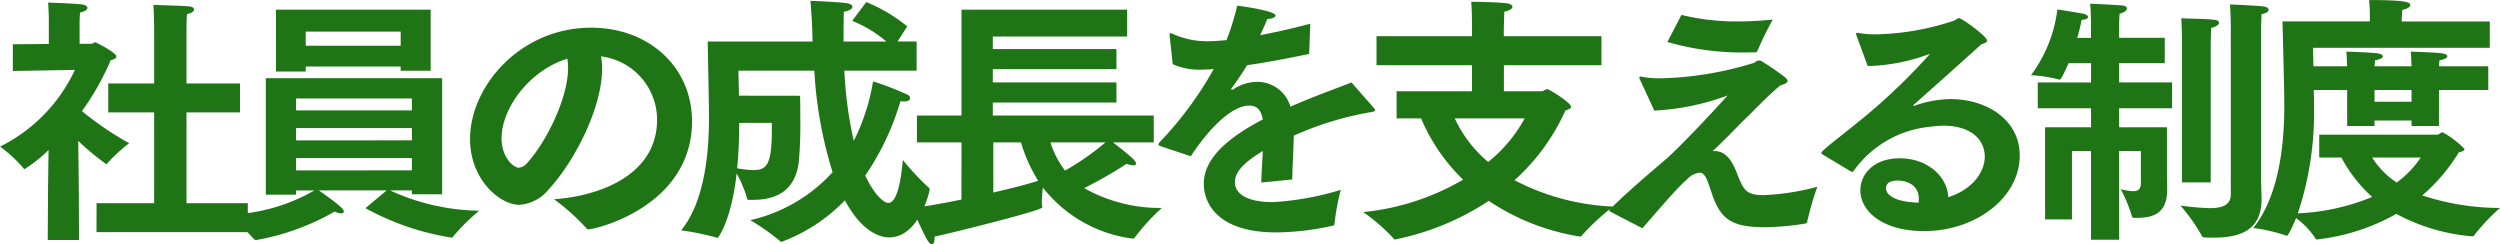 <svg xmlns="http://www.w3.org/2000/svg" width="230.016" height="22.464" viewBox="0 0 230.016 22.464">
  <path id="パス_195841" data-name="パス 195841" d="M-106.392,1.128h13.92V-1.536h-5.64V-9.888h4.92v-2.664h-4.92V-17.76s0-.768.048-1.176c.456-.1.648-.264.648-.432,0-.12-.12-.216-.36-.264-.5-.072-3.384-.144-3.384-.144.048.624.072,1.992.072,1.992v5.232h-4.224v2.664h4.224v8.352h-5.3Zm-4.488.72H-108l-.024-5.016-.048-4.1A22.719,22.719,0,0,0-105.5-5.136c.048,0,.1-.048.144-.12a15.276,15.276,0,0,1,1.968-1.8,28.8,28.8,0,0,1-4.344-2.952,23.693,23.693,0,0,0,2.64-4.68c.264-.072.528-.168.528-.336,0-.384-1.92-1.32-1.92-1.32-.144,0-.264.144-.384.144h-1.08v-1.9a9.323,9.323,0,0,1,.048-.984c.456-.1.672-.264.672-.432,0-.12-.144-.24-.384-.288-.5-.1-3.24-.192-3.24-.192.072.648.072,1.7.072,1.7v2.112l-3.312.024V-13.7l5.712-.1a14.913,14.913,0,0,1-6.888,7.056,12.588,12.588,0,0,1,2.136,1.968c.048.072.072.1.12.1a13.006,13.006,0,0,0,2.208-1.752l-.048,3.552Zm21-15.5h2.736v-.456h8.736v.384h2.76v-5.616H-89.88Zm-.936,11.328h2.784v-.384h1.68A16.775,16.775,0,0,1-94.272-.48,20.626,20.626,0,0,1-91.9,1.776a.218.218,0,0,0,.168.072h.072A22.276,22.276,0,0,0-84.48-.768,1.657,1.657,0,0,0-83.9-.6c.168,0,.264-.072.264-.168,0-.192-.24-.5-2.3-1.944h6.24L-81.648-1.08a24.269,24.269,0,0,0,7.92,2.712.132.132,0,0,0,.144-.1,19.054,19.054,0,0,1,2.4-2.376,20.254,20.254,0,0,1-8.208-1.872h2.016v.36h2.784v-10.68H-90.816Zm3.672-13.7v-1.3h8.736v1.3Zm-.888,5.952v-1.1h10.656v1.1Zm0,2.76V-8.448h10.656V-7.32Zm0,2.76V-5.688h10.656V-4.56ZM-64.3-1.9A19.24,19.24,0,0,1-61.32.768a.181.181,0,0,0,.168.1c.72,0,9.528-2.112,9.552-9.936,0-4.944-3.912-8.616-9.288-8.616-6.5,0-11.136,5.376-11.136,10.248,0,3.744,2.76,6.048,4.512,6.048a3.781,3.781,0,0,0,2.736-1.44c2.328-2.5,4.9-7.44,4.9-11.088a5.645,5.645,0,0,0-.1-1.128,5.878,5.878,0,0,1,5.16,5.808C-54.816-4.056-60.216-2.184-64.3-1.9Zm1.224-12.936a4.758,4.758,0,0,1,.072.84c0,2.784-1.992,6.816-3.768,8.76a1.067,1.067,0,0,1-.792.432c-.432,0-1.56-.912-1.56-2.712C-69.12-10.3-66.528-13.776-63.072-14.832Zm15.792,3.408-.048-2.3h6.984a38.219,38.219,0,0,0,1.68,9.336A14.572,14.572,0,0,1-46.248.024a19.261,19.261,0,0,1,2.736,1.92c.048.048.072.072.12.072.024,0,.072-.024.1-.024A15.764,15.764,0,0,0-37.536-1.8c1.8,3.36,3.7,3.408,4.08,3.408,2.76,0,3.72-4.248,3.72-4.416a.207.207,0,0,0-.072-.144,24.043,24.043,0,0,1-2.4-2.568c-.144,1.68-.48,3.96-1.344,3.96-.432,0-1.344-.864-2.112-2.52a24.156,24.156,0,0,0,3.24-6.84,1.476,1.476,0,0,0,.312.024c.408,0,.576-.144.576-.312a.4.4,0,0,0-.24-.312,27.41,27.41,0,0,0-3.168-1.224A19.132,19.132,0,0,1-36.72-7.272a36.663,36.663,0,0,1-.864-6.456h6.648v-2.688h-1.752l.888-1.392a14.928,14.928,0,0,0-3.768-2.232l-1.3,1.728a11.092,11.092,0,0,1,3.144,1.9h-3.936c0-.864,0-1.776.024-2.736.576-.12.792-.288.792-.456s-.216-.288-.5-.336c-.888-.12-3.36-.216-3.36-.216.072.96.144,1.9.168,2.808,0,.312.024.624.024.936H-50.16s.12,5.88.12,6.984c0,2.688-.264,7.608-2.568,10.392a23.066,23.066,0,0,1,3.288.672.186.186,0,0,0,.072.024c.048,0,1.272-1.608,1.752-5.928a11.092,11.092,0,0,1,.96,2.28c.024.12.048.144.168.144h.36c2.232,0,3.888-.888,4.224-3.432a37.112,37.112,0,0,0,.144-4.056c0-.816,0-1.584-.024-2.088Zm3.024,2.5v.648c0,3.288-.5,3.7-1.752,3.7a11.083,11.083,0,0,1-1.44-.168c.144-1.44.192-2.88.192-4.176Zm17.448,7.056c-1.848.384-3.552.672-4.536.768,0,0,.936,2.184,1.392,2.952.144.24.288.384.432.384s.24-.192.24-.552V1.536c1.3-.264,9.912-2.4,9.912-2.688,0-.048-.024-.072-.024-.12,0-.1-.024-.192-.024-.312,0-.408.048-.96.1-1.392a12.479,12.479,0,0,0,8.3,4.7c.048,0,.1-.024.168-.12A19.108,19.108,0,0,1-8.376-1.1a14.243,14.243,0,0,1-7.152-1.824A38.17,38.17,0,0,0-11.616-5.16a2.013,2.013,0,0,0,.624.144c.168,0,.24-.072.24-.168,0-.24-.384-.6-2.112-1.944H-9.12V-9.6H-23.928v-1.2h11.376v-1.848H-23.928v-1.224h11.376V-15.72H-23.928v-1.152h12.36v-2.472h-15.24V-9.6h-4.1v2.472h4.1ZM-13.56-7.128a24.405,24.405,0,0,1-3.72,2.592,8.275,8.275,0,0,1-1.344-2.592Zm-10.32,0h2.544A14.257,14.257,0,0,0-19.752-3.6c-.96.312-2.472.7-4.128,1.08ZM-5.712-5.856C-4.1-8.328-1.968-10.512-.36-10.512h.024c.648,0,1.08.312,1.248,1.272C-2.952-7.224-4.512-5.3-4.512-3.336s1.44,4.488,6.672,4.488A24.367,24.367,0,0,0,7.368.528c.1-.024.144-.048.144-.192a21.34,21.34,0,0,1,.576-3.1,26.565,26.565,0,0,1-6.24,1.128c-2.472,0-3.5-.816-3.5-1.824,0-.816.552-1.656,2.568-2.88-.048.912-.12,1.992-.144,2.9L3.624-3.72c.024-1.176.12-2.976.144-4.032A29.461,29.461,0,0,1,10.7-9.888c.288-.048.552-.072.552-.216,0-.048-.048-.1-.12-.192L9.072-12.648c-1.32.528-3.432,1.272-5.616,2.232A3.169,3.169,0,0,0,.48-12.7a3.977,3.977,0,0,0-2.256.672.183.183,0,0,1-.12.048c-.048,0-.1-.024-.1-.072,0-.024.024-.048.048-.072.456-.624,1.032-1.464,1.416-2.112,1.584-.216,3.48-.576,5.712-1.032l.1-2.784c-1.7.456-3.24.792-4.608,1.056.264-.576.528-1.152.648-1.488.48-.024.768-.168.768-.312,0-.432-3.048-.864-3.528-.912a23.741,23.741,0,0,1-.984,3.168c-.624.048-1.152.1-1.608.1a7.617,7.617,0,0,1-3.336-.672.65.65,0,0,0-.192-.072c-.072,0-.1.048-.1.144v.1l.288,2.616a6.111,6.111,0,0,0,2.688.5c.216,0,.456-.024.72-.024a1.817,1.817,0,0,1,.36-.024,33,33,0,0,1-4.968,6.72.494.494,0,0,0-.12.216c0,.072.1.12.24.168Zm18.936-3.48H15.48A17.067,17.067,0,0,0,19.344-3.7,22.6,22.6,0,0,1,10.152-.72,17.493,17.493,0,0,1,12.936,1.7a.174.174,0,0,0,.144.1A24.22,24.22,0,0,0,21.7-1.752,20.941,20.941,0,0,0,30.12,1.536a.174.174,0,0,0,.144-.1,21.791,21.791,0,0,1,2.88-2.664,21.428,21.428,0,0,1-9.072-2.424,19.127,19.127,0,0,0,4.68-6.408c.288-.1.528-.192.528-.336,0-.384-2.016-1.632-2.184-1.632-.192,0-.36.192-.5.192h-3.5v-2.4h8.976V-16.9H23.088v-.672s.024-.936.048-1.584c.5-.1.744-.288.744-.456,0-.144-.168-.264-.5-.312-.744-.12-3.288-.144-3.288-.144.072.936.072,2.376.072,2.376v.792H11.376v2.664H20.16v2.4H13.224Zm11.784,0a13.341,13.341,0,0,1-3.36,4.008,11.731,11.731,0,0,1-3.072-4.008Zm13.128-7.032a24.837,24.837,0,0,0,7.368.96h.72a.245.245,0,0,0,.192-.12,30.51,30.51,0,0,1,1.416-2.9c-1.224.12-2.28.168-3.288.168a21.284,21.284,0,0,1-5.112-.6Zm-1.2,6.312a22.706,22.706,0,0,0,6.744-1.392c-1.608,1.8-4.224,4.536-5.376,5.592-.72.672-3.264,2.712-5.448,4.872-.048.048-.072.072-.072.12,0,.024.024.048.1.1C33.5-.432,35.832.768,35.832.768,37.1-.648,38.9-2.832,39.984-3.768a1.837,1.837,0,0,1,1.1-.576c.5,0,.7.576,1.056,1.656.816,2.52,1.728,3.36,4.944,3.36A24.361,24.361,0,0,0,50.832.336c.1-.024.168-.072.168-.168a27.456,27.456,0,0,1,.936-3.216,22.693,22.693,0,0,1-4.9.768c-1.656,0-1.872-.432-2.472-1.944-.288-.72-.816-2.112-2.088-2.112h-.168c1.08-1.008,1.9-1.872,2.784-2.76.984-.936,2.376-2.424,3.456-3.288.432-.12.648-.24.648-.408,0-.1-.1-.216-.24-.336A23.678,23.678,0,0,0,46.9-14.544a.633.633,0,0,0-.36-.12c-.144,0-.24.1-.432.216a31.244,31.244,0,0,1-8.376,1.416,8.532,8.532,0,0,1-1.968-.144c-.024,0-.072-.024-.1-.024-.072,0-.1.048-.1.12a.259.259,0,0,0,.048.168ZM55.008-4.464c.072.024.1.048.144.048s.1-.048.144-.12A9.762,9.762,0,0,1,62.3-8.568a11.391,11.391,0,0,1,1.224-.1c2.592,0,3.816,1.32,3.816,2.856,0,1.3-1.008,2.976-3.36,3.72-.1-1.968-1.968-3.576-4.464-3.576-2.4,0-3.624,1.464-3.624,2.952,0,1.824,1.9,3.744,5.88,3.744,4.728,0,8.784-3.072,8.784-6.96,0-3.288-3.048-5.184-6.384-5.184a10.426,10.426,0,0,0-3.264.6.144.144,0,0,1-.1.024c-.024,0-.048,0-.048-.024s.024-.048.072-.1c1.7-1.512,4.344-3.864,6.168-5.52.312-.12.552-.192.552-.36,0-.384-2.3-2.064-2.592-2.064-.144,0-.216.144-.48.24a24.073,24.073,0,0,1-7.152,1.248,8.855,8.855,0,0,1-1.7-.144h-.048c-.048,0-.072.024-.072.1v.072l1.056,2.88h.312a17.5,17.5,0,0,0,5.256-1.056.261.261,0,0,1,.12-.024h.024c0,.024-.024.024-.048.048A56.217,56.217,0,0,1,56.568-9.72C54.552-8.04,52.3-6.384,52.3-6.168a.219.219,0,0,0,.072.12Zm6.24,2.88c-2.952-.1-3-1.176-3-1.32,0-.672.792-.72,1.08-.72.1,0,1.944,0,1.944,1.7A1.7,1.7,0,0,1,61.248-1.584Zm28.728-.768c0,.984-.768,1.272-1.968,1.272a24.758,24.758,0,0,1-2.664-.24,16.939,16.939,0,0,1,1.968,2.784c.048.144.12.144.264.144.264.024.552.024.792.024,2.52,0,4.44-.7,4.44-3.552v-.1c0-.168-.048-1.08-.048-2.256V-17.736s.024-.72.048-1.2c.456-.072.648-.24.648-.408,0-.12-.144-.24-.432-.288-.768-.1-3.12-.192-3.12-.192.048.7.072,1.8.072,1.8Zm-4.488-1.1h2.64V-15.84s0-1.032.048-1.824c.48-.12.72-.312.72-.48,0-.12-.144-.24-.408-.264-.744-.1-2.928-.12-3.072-.144.072,1.1.072,2.28.072,2.28ZM72.888-.048H75.36V-6.336h1.752v8.16H79.7v-8.16H81.7v2.928c0,.432-.1.768-.72.768a4.991,4.991,0,0,1-1.128-.192,14.86,14.86,0,0,1,1.032,2.5c.024.12.072.144.192.144h.288c1.8,0,2.76-.672,2.76-2.616V-2.88s-.024-1.488-.024-1.7V-8.52H79.7v-1.752h4.872v-2.376H79.7v-1.776h4.2v-2.328H79.7v-1.1s0-.72.048-1.128c.48-.12.672-.312.672-.48,0-.12-.144-.24-.384-.264-.768-.072-3-.168-3-.168.072.768.072,1.728.072,1.728v1.416H75.84a13.17,13.17,0,0,0,.408-1.656c.432-.024.6-.144.6-.264s-.216-.264-.5-.312c-.336-.072-2.328-.384-2.328-.384a12.745,12.745,0,0,1-2.424,6.048,13.819,13.819,0,0,1,2.52.384.321.321,0,0,0,.12.024c.144,0,.552-.936.816-1.512h2.064v1.776h-4.9v2.376h4.9V-8.52H72.888ZM98.112-5.736h2.04a13.219,13.219,0,0,0,2.832,3.624A20.342,20.342,0,0,1,96.144-.6a29.446,29.446,0,0,0,1.488-9.864c0-.288,0-.84-.024-1.488h3.072V-8.64h2.52v-.5h3.408v.5h2.52v-3.312h4.536v-2.184h-4.536c.024-.192.024-.384.048-.552.5-.072.72-.24.72-.36s-.168-.216-.408-.264c-.5-.1-2.952-.168-2.952-.168.048.5.048,1.008.072,1.344H103.2c.024-.192.024-.384.048-.552.5-.072.72-.24.72-.36s-.168-.216-.408-.264c-.5-.1-2.952-.168-2.952-.168.048.5.048,1.008.072,1.344h-3.1l-.048-1.7h16.272v-2.424H105.7v-.12c0-.1.024-.528.048-.936.48-.1.744-.288.744-.456,0-.264-.48-.456-3.792-.456a14.174,14.174,0,0,1,.072,1.464v.5h-8.04s.168,6.5.168,7.608c0,2.736-.216,8.112-2.856,11.4a15.821,15.821,0,0,1,2.952.672.405.405,0,0,0,.12.048c.168,0,.576-.936.864-1.632a7.306,7.306,0,0,1,1.752,1.824c.048.12.072.144.168.144a19.118,19.118,0,0,0,7.3-2.352,17.876,17.876,0,0,0,6.984,2.064c.1,0,.168-.024.24-.168A18.52,18.52,0,0,1,114.744-1.1a22.824,22.824,0,0,1-7.152-1.152,16.461,16.461,0,0,0,3.36-3.96c.288-.072.528-.144.528-.312a8.313,8.313,0,0,0-2.016-1.536c-.192,0-.312.216-.48.216H98.112Zm5.088-5.136v-1.08h3.408v1.08Zm4.248,5.136a9.108,9.108,0,0,1-2.208,2.3,7.556,7.556,0,0,1-2.256-2.3Z" transform="translate(115.272 20.232)" fill="#1f7416"/>
</svg>
